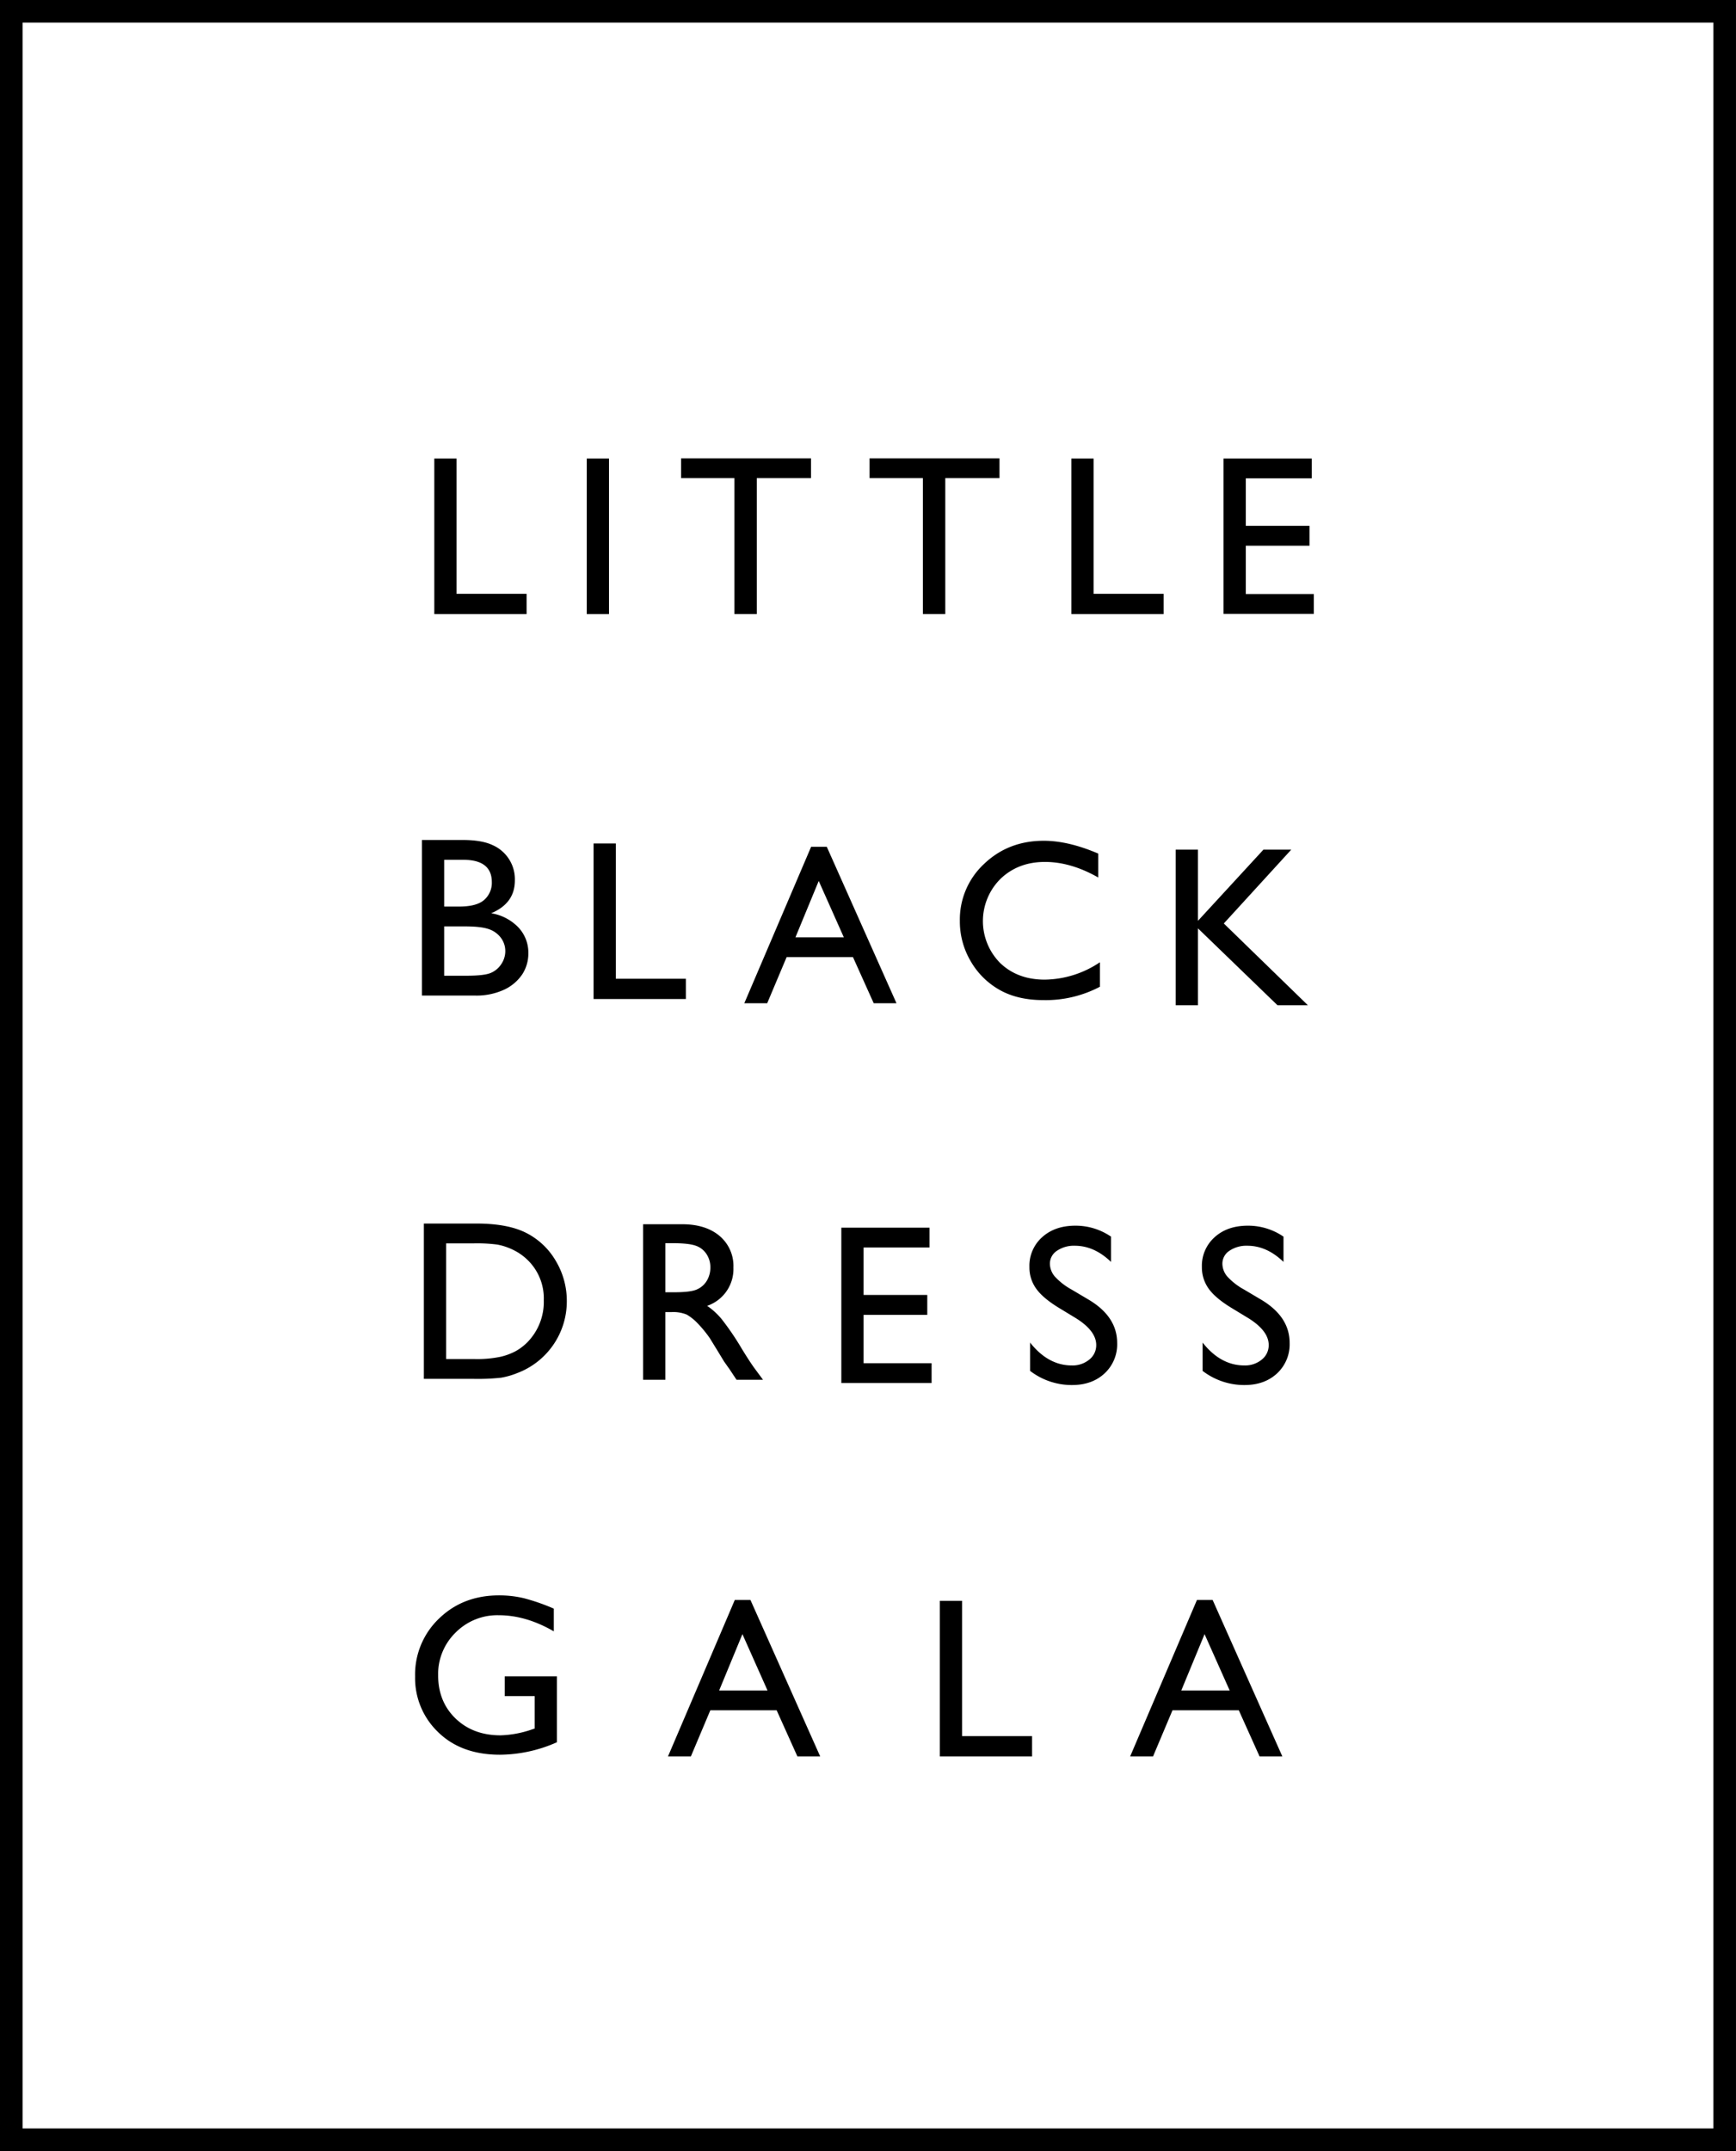 <svg xmlns="http://www.w3.org/2000/svg" width="644.723" height="798.689" viewBox="0 0 644.723 798.689">
  <g id="Group_922" data-name="Group 922" transform="translate(-78.54 -2363.217)">
    <path id="Path_1" data-name="Path 1" d="M161.662,85.24H789.615V867.16H161.662Zm-8.381,790.3H798V76.852H153.281Z" transform="translate(-74.741 2286.365)"/>
    <path id="Path_2" data-name="Path 2" d="M279.181,209.748h8.269V259.99h26.006v7.524H279.181Z" transform="translate(-39.346 2323.729)"/>
    <rect id="Rectangle_2" data-name="Rectangle 2" width="8.265" height="57.762" transform="translate(296.449 2533.48)"/>
    <path id="Path_3" data-name="Path 3" d="M350.716,209.684h48.248v7.359h-20.13v50.484h-8.312V217.043H350.716Z" transform="translate(-19.234 2323.71)"/>
    <path id="Path_4" data-name="Path 4" d="M405.36,209.684h48.248v7.359H433.475v50.484h-8.308V217.043H405.36Z" transform="translate(-3.871 2323.71)"/>
    <path id="Path_5" data-name="Path 5" d="M463.849,209.748h8.265V259.99h26v7.524H463.849Z" transform="translate(12.572 2323.729)"/>
    <path id="Path_6" data-name="Path 6" d="M507.97,209.748h32.747v7.359H516.235v17.614h23.652v7.405l-23.652,0v17.948H541.5v7.355H507.97Z" transform="translate(24.977 2323.729)"/>
    <g id="Group_1" data-name="Group 1" transform="translate(235.232 2675.107)">
      <path id="Path_7" data-name="Path 7" d="M295.141,378.066H275.588V320.3h15.133q7.149,0,11.161,1.928a13.837,13.837,0,0,1,8.23,13.089q0,8.5-8.81,12.191a17.951,17.951,0,0,1,10.067,5.208,13.588,13.588,0,0,1,3.745,9.591,14.136,14.136,0,0,1-2.274,7.9,16.494,16.494,0,0,1-6.684,5.665,24.509,24.509,0,0,1-11.015,2.193m-4.174-50.4h-7.114v17.359h5.5q6.62,0,9.406-2.511a8.417,8.417,0,0,0,2.793-6.538q0-8.308-10.585-8.311m.617,24.722h-7.732v18.322H292q6.782,0,9.2-1.061a8.631,8.631,0,0,0,3.883-3.287,8.533,8.533,0,0,0,1.471-4.789A8.19,8.19,0,0,0,305,356.73a9.24,9.24,0,0,0-4.406-3.272c-1.905-.707-4.9-1.072-9.014-1.072" transform="translate(-275.588 -320.299)"/>
    </g>
    <path id="Path_8" data-name="Path 8" d="M325.348,321.31h8.269v50.238h26.006v7.52H325.348Z" transform="translate(-26.365 2355.093)"/>
    <path id="Path_9" data-name="Path 9" d="M393.861,322.268h5.811l25.883,58.092H417.1L409.4,363.241H384.761l-7.213,17.119h-8.5ZM406,355.879l-9.318-20.921-8.641,20.921Z" transform="translate(-14.08 2355.362)"/>
    <g id="Group_2" data-name="Group 2" transform="translate(435.012 2675.396)">
      <path id="Path_10" data-name="Path 10" d="M483.543,365.634v9.095a43.074,43.074,0,0,1-21,4.962q-9.678,0-16.415-3.883a28.548,28.548,0,0,1-10.663-10.715,29.023,29.023,0,0,1-3.936-14.756,28.221,28.221,0,0,1,8.991-21.209q9.005-8.6,22.188-8.6,9.1,0,20.218,4.762v8.88q-10.133-5.782-19.806-5.783-9.916,0-16.477,6.263a22.106,22.106,0,0,0-.092,31.319q6.44,6.123,16.488,6.125a37.429,37.429,0,0,0,20.506-6.456" transform="translate(-431.527 -320.524)"/>
    </g>
    <path id="Path_11" data-name="Path 11" d="M526.682,323.1h10.332l-25.05,27.416,31.21,30.35H531.89l-29.517-28.526v28.526H494.1V323.1h8.269v26.425Z" transform="translate(21.078 2355.596)"/>
    <g id="Group_3" data-name="Group 3" transform="translate(235.956 2817.528)">
      <path id="Path_12" data-name="Path 12" d="M276.153,489.131V431.466h19.481q11.782,0,18.639,3.533a26.658,26.658,0,0,1,10.915,10.4,28.878,28.878,0,0,1,4.052,14.965,28.443,28.443,0,0,1-18.4,26.623,28.838,28.838,0,0,1-6,1.721,80.126,80.126,0,0,1-10.416.427Zm18.606-50.307H284.427V481.78h10.581a42.146,42.146,0,0,0,9.633-.848,22.636,22.636,0,0,0,5.727-2.147,19.623,19.623,0,0,0,4.2-3.208,21.413,21.413,0,0,0,6.119-15.67,19.823,19.823,0,0,0-6.28-15.171,20.212,20.212,0,0,0-5.315-3.6,22.388,22.388,0,0,0-5.688-1.863,58.463,58.463,0,0,0-8.641-.45" transform="translate(-276.153 -431.466)"/>
      <path id="Path_13" data-name="Path 13" d="M339.716,489.426V431.668h14.472q8.763,0,13.916,4.34a14.561,14.561,0,0,1,5.143,11.74,14.435,14.435,0,0,1-9.76,14.223,25.744,25.744,0,0,1,5.419,4.962,100.752,100.752,0,0,1,7.443,10.958q3.013,4.922,4.836,7.4l3.057,4.133h-9.837l-2.519-3.8c-.085-.134-.246-.377-.5-.706l-1.605-2.274-2.566-4.217-2.769-4.506a44.618,44.618,0,0,0-4.69-5.669,17.906,17.906,0,0,0-3.852-3.034,13.046,13.046,0,0,0-5.769-.925h-2.155v25.133Zm10.75-50.729h-2.482v18.232h3.143c4.194,0,7.063-.349,8.622-1.079a8.03,8.03,0,0,0,3.637-3.237,9.427,9.427,0,0,0,1.3-4.948,8.81,8.81,0,0,0-1.449-4.939,7.711,7.711,0,0,0-4.066-3.114q-2.629-.917-8.708-.915" transform="translate(-258.283 -431.409)"/>
    </g>
    <path id="Path_14" data-name="Path 14" d="M397.172,432.669h32.743v7.359H405.433v17.614h23.656v7.4H405.433v17.944h25.261v7.359H397.172Z" transform="translate(-6.174 2386.4)"/>
    <g id="Group_4" data-name="Group 4" transform="translate(232.702 2818.325)">
      <path id="Path_15" data-name="Path 15" d="M468.9,466.394l-6.288-3.818q-5.917-3.613-8.4-7.105a13.432,13.432,0,0,1-2.516-8.043,14.21,14.21,0,0,1,4.74-11.081c3.153-2.839,7.263-4.26,12.3-4.26A23.225,23.225,0,0,1,482,436.156v9.383q-6.24-6.009-13.435-6a11.1,11.1,0,0,0-6.656,1.874,5.654,5.654,0,0,0-2.6,4.79,7.4,7.4,0,0,0,1.917,4.866,24.292,24.292,0,0,0,6.165,4.752l6.321,3.745q10.562,6.3,10.571,16.062a14.713,14.713,0,0,1-4.656,11.288q-4.649,4.339-12.09,4.341a25.385,25.385,0,0,1-15.59-5.258V475.489q6.7,8.492,15.5,8.489a9.731,9.731,0,0,0,6.471-2.163,6.781,6.781,0,0,0,2.589-5.415c0-3.514-2.547-6.861-7.609-10.006" transform="translate(-223.548 -432.088)"/>
      <path id="Path_16" data-name="Path 16" d="M518.9,466.394l-6.288-3.818q-5.917-3.613-8.407-7.105a13.481,13.481,0,0,1-2.512-8.043,14.191,14.191,0,0,1,4.748-11.081q4.718-4.258,12.29-4.26A23.21,23.21,0,0,1,532,436.156v9.383q-6.228-6.009-13.424-6a11.152,11.152,0,0,0-6.671,1.874,5.677,5.677,0,0,0-2.6,4.79,7.4,7.4,0,0,0,1.92,4.866,24.183,24.183,0,0,0,6.169,4.752l6.317,3.745q10.568,6.3,10.567,16.062a14.71,14.71,0,0,1-4.652,11.288q-4.654,4.339-12.09,4.341a25.358,25.358,0,0,1-15.582-5.258V475.489q6.7,8.492,15.5,8.489a9.738,9.738,0,0,0,6.471-2.163,6.8,6.8,0,0,0,2.582-5.415c0-3.514-2.539-6.861-7.6-10.006" transform="translate(-209.49 -432.088)"/>
      <path id="Path_17" data-name="Path 17" d="M306.893,569.288h19.393v24.478a52.77,52.77,0,0,1-21.171,4.633q-14.351,0-22.93-8.366a27.764,27.764,0,0,1-8.572-20.66,28.721,28.721,0,0,1,8.887-21.535q8.89-8.607,22.284-8.6a39.626,39.626,0,0,1,9.26,1.053,75.729,75.729,0,0,1,11.081,3.866v8.431Q314.8,546.6,304.615,546.6a21.771,21.771,0,0,0-15.958,6.442,21.5,21.5,0,0,0-6.488,15.839q0,9.841,6.488,16.082t16.707,6.237a39.06,39.06,0,0,0,11.871-2.265l.784-.25V576.647H306.893Z" transform="translate(-273.613 -401.965)"/>
    </g>
    <path id="Path_18" data-name="Path 18" d="M371.732,540.561h5.811l25.9,58.088h-8.466l-7.7-17.119H362.641l-7.217,17.119h-8.5Zm12.149,33.607-9.318-20.917-8.641,20.917Z" transform="translate(-20.299 2416.733)"/>
    <path id="Path_19" data-name="Path 19" d="M425.724,540.819h8.262v50.234h26v7.524H425.724Z" transform="translate(1.854 2416.806)"/>
    <path id="Path_20" data-name="Path 20" d="M505.709,540.555h5.815l25.891,58.1h-8.461l-7.7-17.119H496.614L489.4,598.651h-8.5Zm12.145,33.615-9.322-20.912-8.646,20.912Z" transform="translate(17.365 2416.731)"/>
  </g>
</svg>
